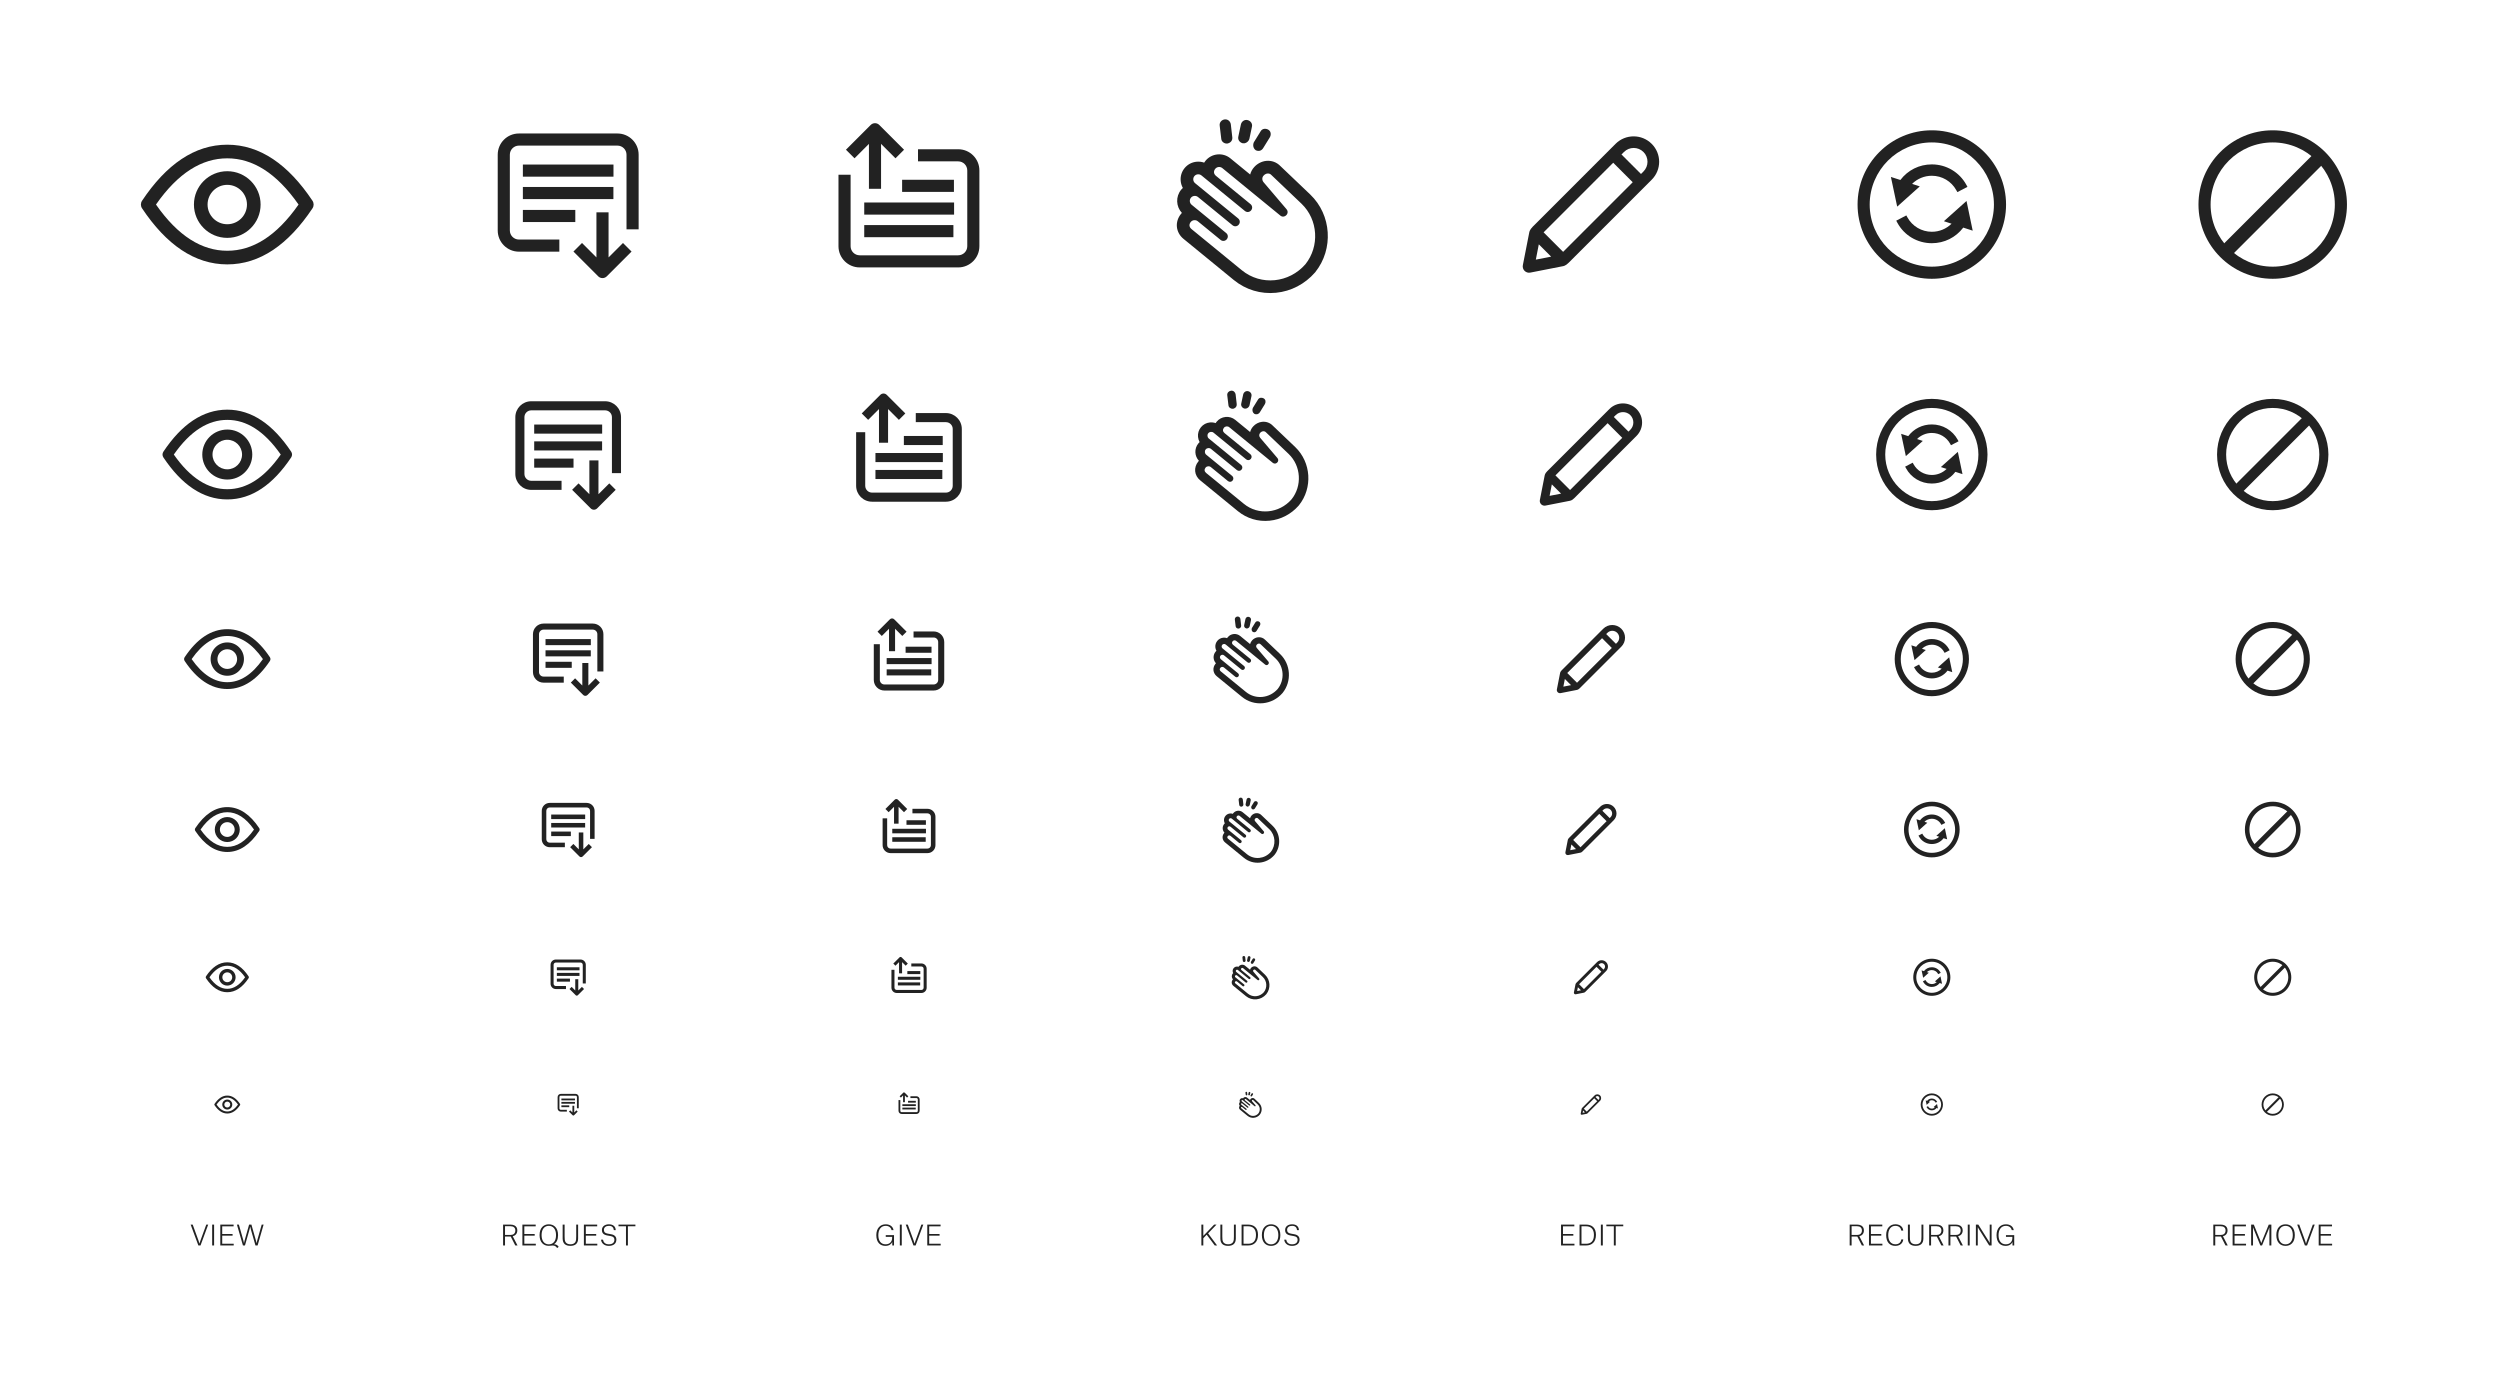 <svg width="2200" height="1214" viewBox="0 0 2200 1214" fill="none" xmlns="http://www.w3.org/2000/svg">
<path fill-rule="evenodd" clip-rule="evenodd" d="M137.26 179.997C156.775 207.917 177.739 220.664 199.996 220.664C222.254 220.664 243.217 207.917 262.732 179.997C243.217 152.078 222.254 139.331 199.996 139.331C177.739 139.331 156.775 152.078 137.26 179.997ZM125.004 176.669C146.328 144.683 171.268 127.331 199.996 127.331C228.724 127.331 253.664 144.683 274.988 176.669C276.332 178.685 276.332 181.31 274.988 183.326C253.664 215.312 228.724 232.664 199.996 232.664C171.268 232.664 146.328 215.312 125.004 183.326C123.66 181.31 123.66 178.685 125.004 176.669ZM199.996 162.664C190.423 162.664 182.663 170.425 182.663 179.997C182.663 189.57 190.423 197.331 199.996 197.331C209.569 197.331 217.329 189.57 217.329 179.997C217.329 170.425 209.569 162.664 199.996 162.664ZM170.663 179.997C170.663 163.797 183.796 150.664 199.996 150.664C216.196 150.664 229.329 163.797 229.329 179.997C229.329 196.198 216.196 209.331 199.996 209.331C183.796 209.331 170.663 196.198 170.663 179.997Z" fill="#222222"/>
<path fill-rule="evenodd" clip-rule="evenodd" d="M152.956 400C167.592 420.94 183.315 430.5 200.008 430.5C216.701 430.5 232.424 420.94 247.06 400C232.424 379.061 216.701 369.5 200.008 369.5C183.315 369.5 167.592 379.061 152.956 400ZM143.764 397.504C159.757 373.515 178.462 360.5 200.008 360.5C221.554 360.5 240.259 373.515 256.252 397.504C257.26 399.016 257.26 400.985 256.252 402.497C240.259 426.486 221.554 439.5 200.008 439.5C178.462 439.5 159.757 426.486 143.764 402.497C142.756 400.985 142.756 399.016 143.764 397.504ZM200.008 387C192.828 387 187.008 392.821 187.008 400C187.008 407.18 192.828 413 200.008 413C207.188 413 213.008 407.18 213.008 400C213.008 392.821 207.188 387 200.008 387ZM178.008 400C178.008 387.85 187.858 378 200.008 378C212.158 378 222.008 387.85 222.008 400C222.008 412.151 212.158 422 200.008 422C187.858 422 178.008 412.151 178.008 400Z" fill="#222222"/>
<path fill-rule="evenodd" clip-rule="evenodd" d="M168.636 580C178.393 593.96 188.875 600.334 200.004 600.334C211.133 600.334 221.614 593.96 231.372 580C221.614 566.041 211.133 559.667 200.004 559.667C188.875 559.667 178.393 566.041 168.636 580ZM162.508 578.336C173.17 562.343 185.64 553.667 200.004 553.667C214.368 553.667 226.838 562.343 237.5 578.336C238.172 579.344 238.172 580.657 237.5 581.664C226.838 597.658 214.368 606.334 200.004 606.334C185.64 606.334 173.17 597.658 162.508 581.664C161.836 580.657 161.836 579.344 162.508 578.336ZM200.004 571.334C195.217 571.334 191.337 575.214 191.337 580C191.337 584.787 195.217 588.667 200.004 588.667C204.79 588.667 208.671 584.787 208.671 580C208.671 575.214 204.79 571.334 200.004 571.334ZM185.337 580C185.337 571.9 191.904 565.334 200.004 565.334C208.104 565.334 214.671 571.9 214.671 580C214.671 588.101 208.104 594.667 200.004 594.667C191.904 594.667 185.337 588.101 185.337 580Z" fill="#222222"/>
<path fill-rule="evenodd" clip-rule="evenodd" d="M176.474 729.999C183.792 740.469 191.653 745.249 200 745.249C208.347 745.249 216.208 740.469 223.526 729.999C216.208 719.529 208.347 714.749 200 714.749C191.653 714.749 183.792 719.529 176.474 729.999ZM171.878 728.751C179.874 716.756 189.227 710.249 200 710.249C210.773 710.249 220.126 716.756 228.122 728.751C228.626 729.507 228.626 730.491 228.122 731.247C220.126 743.242 210.773 749.749 200 749.749C189.227 749.749 179.874 743.242 171.878 731.247C171.374 730.491 171.374 729.507 171.878 728.751ZM200 723.499C196.41 723.499 193.5 726.409 193.5 729.999C193.5 733.589 196.41 736.499 200 736.499C203.59 736.499 206.5 733.589 206.5 729.999C206.5 726.409 203.59 723.499 200 723.499ZM189 729.999C189 723.924 193.925 718.999 200 718.999C206.075 718.999 211 723.924 211 729.999C211 736.074 206.075 740.999 200 740.999C193.925 740.999 189 736.074 189 729.999Z" fill="#222222"/>
<path fill-rule="evenodd" clip-rule="evenodd" d="M184.32 860C189.199 866.98 194.44 870.167 200.004 870.167C205.568 870.167 210.809 866.98 215.688 860C210.809 853.02 205.568 849.833 200.004 849.833C194.44 849.833 189.199 853.02 184.32 860ZM181.256 859.168C186.587 851.172 192.822 846.833 200.004 846.833C207.186 846.833 213.421 851.172 218.752 859.168C219.088 859.672 219.088 860.328 218.752 860.832C213.421 868.829 207.186 873.167 200.004 873.167C192.822 873.167 186.587 868.829 181.256 860.832C180.92 860.328 180.92 859.672 181.256 859.168ZM200.004 855.667C197.611 855.667 195.671 857.607 195.671 860C195.671 862.393 197.611 864.333 200.004 864.333C202.397 864.333 204.337 862.393 204.337 860C204.337 857.607 202.397 855.667 200.004 855.667ZM192.671 860C192.671 855.95 195.954 852.667 200.004 852.667C204.054 852.667 207.337 855.95 207.337 860C207.337 864.05 204.054 867.333 200.004 867.333C195.954 867.333 192.671 864.05 192.671 860Z" fill="#222222"/>
<path fill-rule="evenodd" clip-rule="evenodd" d="M190.591 972C193.518 976.188 196.663 978.1 200.002 978.1C203.34 978.1 206.485 976.188 209.412 972C206.485 967.812 203.34 965.9 200.002 965.9C196.663 965.9 193.518 967.812 190.591 972ZM188.753 971.501C191.951 966.703 195.692 964.1 200.002 964.1C204.311 964.1 208.052 966.703 211.25 971.501C211.452 971.803 211.452 972.197 211.25 972.499C208.052 977.297 204.311 979.9 200.002 979.9C195.692 979.9 191.951 977.297 188.753 972.499C188.551 972.197 188.551 971.803 188.753 971.501ZM200.002 969.4C198.566 969.4 197.402 970.564 197.402 972C197.402 973.436 198.566 974.6 200.002 974.6C201.438 974.6 202.602 973.436 202.602 972C202.602 970.564 201.438 969.4 200.002 969.4ZM195.602 972C195.602 969.57 197.572 967.6 200.002 967.6C202.432 967.6 204.402 969.57 204.402 972C204.402 974.43 202.432 976.4 200.002 976.4C197.572 976.4 195.602 974.43 195.602 972Z" fill="#222222"/>
<path d="M174.56 1096L167.768 1077.64H169.568L174.776 1091.94C175.304 1093.41 175.496 1094.32 175.496 1094.32H175.544C175.544 1094.32 175.76 1093.41 176.288 1091.97L181.52 1077.64H183.224L176.456 1096H174.56ZM186.704 1096V1077.64H188.408V1096H186.704ZM193.853 1096V1077.64H205.565V1079.15H195.557V1085.9H204.677V1087.38H195.557V1094.49H205.661V1096H193.853ZM215.584 1096H213.784L208.48 1077.64H210.208L214.192 1091.66C214.576 1092.98 214.696 1093.86 214.696 1093.86H214.744C214.744 1093.86 214.864 1092.98 215.248 1091.66L219.208 1077.64H221.248L225.208 1091.63C225.568 1092.9 225.76 1093.91 225.76 1093.91H225.808C225.808 1093.91 225.976 1092.9 226.336 1091.66L230.296 1077.64H231.976L226.696 1096H224.8L220.912 1082.42C220.384 1080.57 220.216 1079.54 220.216 1079.54H220.168C220.168 1079.54 219.976 1080.54 219.448 1082.37L215.584 1096Z" fill="#222222"/>
<g clip-path="url(#clip0_3754_46362)">
<path d="M456.663 117.468C446.353 117.468 437.996 125.825 437.996 136.134V202.801C437.996 213.11 446.353 221.468 456.663 221.468H492.225V210.801H456.663C452.244 210.801 448.663 207.219 448.663 202.801V136.134C448.663 131.716 452.244 128.134 456.663 128.134H543.329C547.748 128.134 551.329 131.716 551.329 136.134V201.836H561.996V136.134C561.996 125.825 553.639 117.468 543.329 117.468H456.663Z" fill="#222222"/>
<path d="M539.863 155.468H460.13V144.801H539.863V155.468Z" fill="#222222"/>
<path d="M460.13 175.201H539.796V164.534H460.13V175.201Z" fill="#222222"/>
<path d="M460.13 195.401H506.263V184.734H460.13V195.401Z" fill="#222222"/>
<path d="M535.53 226.525L548.225 213.83L555.767 221.372L533.967 243.172C532.967 244.172 531.611 244.734 530.196 244.734C528.782 244.734 527.425 244.172 526.425 243.172L504.625 221.372L512.167 213.83L524.863 226.525V186.868H535.53V226.525Z" fill="#222222"/>
</g>
<g clip-path="url(#clip1_3754_46362)">
<path d="M467.496 353.101C459.764 353.101 453.496 359.369 453.496 367.101V417.101C453.496 424.833 459.764 431.101 467.496 431.101H494.168V423.101H467.496C464.182 423.101 461.496 420.414 461.496 417.101V367.101C461.496 363.787 464.182 361.101 467.496 361.101H532.496C535.81 361.101 538.496 363.787 538.496 367.101V416.377H546.496V367.101C546.496 359.369 540.228 353.101 532.496 353.101H467.496Z" fill="#222222"/>
<path d="M529.896 381.601H470.096V373.601H529.896V381.601Z" fill="#222222"/>
<path d="M470.096 396.401H529.846V388.401H470.096V396.401Z" fill="#222222"/>
<path d="M470.096 411.551H504.696V403.551H470.096V411.551Z" fill="#222222"/>
<path d="M526.646 434.894L536.168 425.372L541.825 431.029L525.475 447.379C524.724 448.129 523.707 448.551 522.646 448.551C521.585 448.551 520.568 448.129 519.818 447.379L503.468 431.029L509.125 425.372L518.646 434.894V405.151H526.646V434.894Z" fill="#222222"/>
</g>
<g clip-path="url(#clip2_3754_46362)">
<path d="M478.329 548.734C473.175 548.734 468.996 552.912 468.996 558.067V591.4C468.996 596.555 473.175 600.734 478.329 600.734H496.11V595.4H478.329C476.12 595.4 474.329 593.609 474.329 591.4V558.067C474.329 555.858 476.12 554.067 478.329 554.067H521.663C523.872 554.067 525.663 555.858 525.663 558.067V590.918H530.996V558.067C530.996 552.912 526.817 548.734 521.663 548.734H478.329Z" fill="#222222"/>
<path d="M519.929 567.734H480.063V562.4H519.929V567.734Z" fill="#222222"/>
<path d="M480.063 577.6H519.896V572.267H480.063V577.6Z" fill="#222222"/>
<path d="M480.063 587.7H503.129V582.367H480.063V587.7Z" fill="#222222"/>
<path d="M517.763 603.262L524.111 596.915L527.882 600.686L516.982 611.586C516.482 612.086 515.803 612.367 515.096 612.367C514.389 612.367 513.711 612.086 513.211 611.586L502.311 600.686L506.082 596.915L512.43 603.262V583.434H517.763V603.262Z" fill="#222222"/>
</g>
<g clip-path="url(#clip3_3754_46362)">
<path d="M483.75 706.55C479.884 706.55 476.75 709.684 476.75 713.55V738.55C476.75 742.416 479.884 745.55 483.75 745.55H497.086V741.55H483.75C482.093 741.55 480.75 740.207 480.75 738.55V713.55C480.75 711.893 482.093 710.55 483.75 710.55H516.25C517.907 710.55 519.25 711.893 519.25 713.55V738.189H523.25V713.55C523.25 709.684 520.116 706.55 516.25 706.55H483.75Z" fill="#222222"/>
<path d="M514.95 720.8H485.05V716.8H514.95V720.8Z" fill="#222222"/>
<path d="M485.05 728.2H514.925V724.2H485.05V728.2Z" fill="#222222"/>
<path d="M485.05 735.775H502.35V731.775H485.05V735.775Z" fill="#222222"/>
<path d="M513.325 747.447L518.086 742.686L520.914 745.515L512.739 753.69C512.364 754.065 511.855 754.275 511.325 754.275C510.795 754.275 510.286 754.065 509.911 753.69L501.736 745.515L504.564 742.686L509.325 747.447V732.575H513.325V747.447Z" fill="#222222"/>
</g>
<g clip-path="url(#clip4_3754_46362)">
<path d="M489.167 844.367C486.589 844.367 484.5 846.456 484.5 849.034V865.7C484.5 868.278 486.589 870.367 489.167 870.367H498.057V867.7H489.167C488.062 867.7 487.167 866.805 487.167 865.7V849.034C487.167 847.929 488.062 847.034 489.167 847.034H510.833C511.938 847.034 512.833 847.929 512.833 849.034V865.459H515.5V849.034C515.5 846.456 513.411 844.367 510.833 844.367H489.167Z" fill="#222222"/>
<path d="M509.967 853.867H490.033V851.2H509.967V853.867Z" fill="#222222"/>
<path d="M490.033 858.8H509.95V856.134H490.033V858.8Z" fill="#222222"/>
<path d="M490.033 863.85H501.567V861.184H490.033V863.85Z" fill="#222222"/>
<path d="M508.883 871.631L512.057 868.457L513.943 870.343L508.493 875.793C508.243 876.043 507.904 876.184 507.55 876.184C507.196 876.184 506.857 876.043 506.607 875.793L501.157 870.343L503.043 868.457L506.217 871.631V861.717H508.883V871.631Z" fill="#222222"/>
</g>
<g clip-path="url(#clip5_3754_46362)">
<path d="M493.499 962.62C491.953 962.62 490.699 963.874 490.699 965.42V975.42C490.699 976.967 491.953 978.22 493.499 978.22H498.834V976.62H493.499C492.836 976.62 492.299 976.083 492.299 975.42V965.42C492.299 964.757 492.836 964.22 493.499 964.22H506.499C507.162 964.22 507.699 964.757 507.699 965.42V975.275H509.299V965.42C509.299 963.874 508.046 962.62 506.499 962.62H493.499Z" fill="#222222"/>
<path d="M505.979 968.32H494.019V966.72H505.979V968.32Z" fill="#222222"/>
<path d="M494.019 971.28H505.969V969.68H494.019V971.28Z" fill="#222222"/>
<path d="M494.019 974.31H500.939V972.71H494.019V974.31Z" fill="#222222"/>
<path d="M505.329 978.979L507.234 977.074L508.365 978.206L505.095 981.476C504.945 981.626 504.741 981.71 504.529 981.71C504.317 981.71 504.114 981.626 503.964 981.476L500.694 978.206L501.825 977.074L503.729 978.979V973.03H505.329V978.979Z" fill="#222222"/>
</g>
<path d="M444.416 1086.76H449.24C451.592 1086.76 453.488 1085.61 453.488 1082.78C453.488 1080.35 451.832 1079.08 449.288 1079.08H444.416V1086.76ZM453.44 1096L449.456 1088.18H444.416V1096H442.712V1077.64H449.288C450.608 1077.64 451.856 1077.9 452.888 1078.46C454.304 1079.25 455.24 1080.64 455.24 1082.75C455.24 1085.85 453.272 1087.38 451.232 1087.89V1087.94L455.408 1096H453.44ZM459.704 1096V1077.64H471.416V1079.15H461.408V1085.9H470.528V1087.38H461.408V1094.49H471.512V1096H459.704ZM474.82 1086.9C474.82 1080.23 478.66 1077.38 482.932 1077.38C487.252 1077.38 491.092 1080.23 491.092 1086.9C491.092 1090.84 489.772 1093.46 487.612 1094.82V1094.92C489.58 1095.02 490.636 1095.76 491.644 1097.22L490.252 1098.28C489.124 1096.6 488.092 1096.05 486.244 1096.05C485.188 1096.05 484.492 1096.34 482.932 1096.34C478.588 1096.34 474.82 1093.53 474.82 1086.9ZM482.932 1095.02C486.652 1095.02 489.316 1092.4 489.316 1086.9C489.316 1081.53 486.628 1078.74 482.932 1078.74C479.284 1078.74 476.596 1081.46 476.596 1086.9C476.596 1092.26 479.236 1095.02 482.932 1095.02ZM495.134 1089.88V1077.64H496.862V1088.1C496.862 1089.93 496.862 1092.06 497.846 1093.31C498.782 1094.46 500.198 1094.97 501.998 1094.97C503.798 1094.97 505.19 1094.46 506.102 1093.31C507.086 1092.06 507.062 1089.93 507.062 1088.1V1077.64H508.742V1089.88C508.742 1094.49 506.006 1096.36 501.95 1096.36C497.846 1096.36 495.134 1094.51 495.134 1089.88ZM513.821 1096V1077.64H525.533V1079.15H515.525V1085.9H524.645V1087.38H515.525V1094.49H525.629V1096H513.821ZM541.855 1082.54H540.175C539.983 1080.5 538.903 1078.74 535.855 1078.74C533.191 1078.74 531.439 1080.09 531.439 1082.27C531.439 1084.24 532.351 1085.15 534.751 1085.58L537.823 1086.14C540.871 1086.69 542.407 1088.32 542.407 1090.89C542.407 1094.13 540.055 1096.38 535.759 1096.38C531.535 1096.38 529.135 1093.77 528.919 1090.89H530.647C530.911 1092.9 532.327 1094.99 535.783 1094.99C539.335 1094.99 540.679 1093.14 540.679 1091.03C540.679 1089.28 539.839 1088.2 537.463 1087.77L534.511 1087.24C530.911 1086.59 529.687 1084.94 529.687 1082.37C529.687 1079.34 532.255 1077.38 535.855 1077.38C539.599 1077.38 541.735 1079.39 541.855 1082.54ZM559.162 1077.64V1079.13H552.562V1096H550.858V1079.13H544.282V1077.64H559.162Z" fill="#222222"/>
<g clip-path="url(#clip6_3754_46362)">
<path d="M843.197 131.332H807.844V141.998H843.197C847.615 141.998 851.197 145.58 851.197 149.998V216.665C851.197 221.083 847.615 224.665 843.197 224.665H756.53C752.112 224.665 748.53 221.083 748.53 216.665V153.756H737.863V216.665C737.863 226.974 746.221 235.332 756.53 235.332H843.197C853.506 235.332 861.863 226.974 861.863 216.665V149.998C861.863 139.689 853.506 131.332 843.197 131.332Z" fill="#222222"/>
<path d="M839.463 158.198H793.863V168.865H839.463V158.198Z" fill="#222222"/>
<path d="M839.596 178.198H760.53V188.865H839.596V178.198Z" fill="#222222"/>
<path d="M760.53 198.065H838.996V208.732H760.53V198.065Z" fill="#222222"/>
<path d="M773.767 109.961C771.685 107.878 768.308 107.878 766.225 109.961L744.425 131.761L751.967 139.303L764.663 126.607V166.132H775.33V126.608L788.025 139.303L795.567 131.761L773.767 109.961Z" fill="#222222"/>
</g>
<g clip-path="url(#clip7_3754_46362)">
<path d="M832.398 363.5H805.884V371.5H832.398C835.712 371.5 838.398 374.186 838.398 377.5V427.5C838.398 430.814 835.712 433.5 832.398 433.5H767.398C764.085 433.5 761.398 430.814 761.398 427.5V380.318H753.398V427.5C753.398 435.232 759.666 441.5 767.398 441.5H832.398C840.13 441.5 846.398 435.232 846.398 427.5V377.5C846.398 369.768 840.13 363.5 832.398 363.5Z" fill="#222222"/>
<path d="M829.598 383.65H795.398V391.65H829.598V383.65Z" fill="#222222"/>
<path d="M829.698 398.65H770.398V406.65H829.698V398.65Z" fill="#222222"/>
<path d="M770.398 413.55H829.248V421.55H770.398V413.55Z" fill="#222222"/>
<path d="M780.326 347.472C778.764 345.91 776.232 345.91 774.67 347.472L758.32 363.822L763.976 369.478L773.498 359.957V389.6H781.498V359.957L791.02 369.478L796.677 363.822L780.326 347.472Z" fill="#222222"/>
</g>
<g clip-path="url(#clip8_3754_46362)">
<path d="M821.6 555.667H803.924V561H821.6C823.809 561 825.6 562.791 825.6 565V598.333C825.6 600.542 823.809 602.333 821.6 602.333H778.267C776.058 602.333 774.267 600.542 774.267 598.333V566.879H768.934V598.333C768.934 603.488 773.112 607.667 778.267 607.667H821.6C826.755 607.667 830.934 603.488 830.934 598.333V565C830.934 559.845 826.755 555.667 821.6 555.667Z" fill="#222222"/>
<path d="M819.734 569.1H796.934V574.433H819.734V569.1Z" fill="#222222"/>
<path d="M819.8 579.1H780.267V584.433H819.8V579.1Z" fill="#222222"/>
<path d="M780.267 589.033H819.5V594.367H780.267V589.033Z" fill="#222222"/>
<path d="M786.886 544.981C785.844 543.94 784.156 543.94 783.114 544.981L772.214 555.881L775.986 559.652L782.333 553.304V573.067H787.667V553.305L794.014 559.652L797.786 555.881L786.886 544.981Z" fill="#222222"/>
</g>
<g clip-path="url(#clip9_3754_46362)">
<path d="M816.199 711.749H802.942V715.749H816.199C817.856 715.749 819.199 717.093 819.199 718.749V743.749C819.199 745.406 817.856 746.749 816.199 746.749H783.699C782.042 746.749 780.699 745.406 780.699 743.749V720.159H776.699V743.749C776.699 747.615 779.833 750.749 783.699 750.749H816.199C820.065 750.749 823.199 747.615 823.199 743.749V718.749C823.199 714.883 820.065 711.749 816.199 711.749Z" fill="#222222"/>
<path d="M814.799 721.824H797.699V725.824H814.799V721.824Z" fill="#222222"/>
<path d="M814.849 729.324H785.199V733.324H814.849V729.324Z" fill="#222222"/>
<path d="M785.199 736.774H814.624V740.774H785.199V736.774Z" fill="#222222"/>
<path d="M790.163 703.735C789.382 702.954 788.116 702.954 787.335 703.735L779.16 711.91L781.988 714.739L786.749 709.978V724.799H790.749V709.978L795.51 714.739L798.338 711.91L790.163 703.735Z" fill="#222222"/>
</g>
<g clip-path="url(#clip10_3754_46362)">
<path d="M810.798 847.833H801.96V850.5H810.798C811.903 850.5 812.798 851.396 812.798 852.5V869.167C812.798 870.271 811.903 871.167 810.798 871.167H789.132C788.027 871.167 787.132 870.271 787.132 869.167V853.44H784.465V869.167C784.465 871.744 786.554 873.833 789.132 873.833H810.798C813.376 873.833 815.465 871.744 815.465 869.167V852.5C815.465 849.923 813.376 847.833 810.798 847.833Z" fill="#222222"/>
<path d="M809.865 854.55H798.465V857.217H809.865V854.55Z" fill="#222222"/>
<path d="M809.898 859.55H790.131V862.217H809.898V859.55Z" fill="#222222"/>
<path d="M790.131 864.517H809.748V867.183H790.131V864.517Z" fill="#222222"/>
<path d="M793.441 842.491C792.92 841.97 792.076 841.97 791.555 842.491L786.105 847.941L787.991 849.826L791.165 846.652V856.533H793.831V846.652L797.005 849.826L798.891 847.941L793.441 842.491Z" fill="#222222"/>
</g>
<g clip-path="url(#clip11_3754_46362)">
<path d="M806.48 964.7H801.177V966.3H806.48C807.142 966.3 807.68 966.837 807.68 967.5V977.5C807.68 978.163 807.142 978.7 806.48 978.7H793.48C792.817 978.7 792.28 978.163 792.28 977.5V968.064H790.68V977.5C790.68 979.046 791.933 980.3 793.48 980.3H806.48C808.026 980.3 809.28 979.046 809.28 977.5V967.5C809.28 965.954 808.026 964.7 806.48 964.7Z" fill="#222222"/>
<path d="M805.92 968.73H799.08V970.33H805.92V968.73Z" fill="#222222"/>
<path d="M805.94 971.73H794.08V973.33H805.94V971.73Z" fill="#222222"/>
<path d="M794.08 974.71H805.85V976.31H794.08V974.71Z" fill="#222222"/>
<path d="M796.065 961.494C795.753 961.182 795.246 961.182 794.934 961.494L791.664 964.764L792.795 965.896L794.7 963.991V969.92H796.3V963.991L798.204 965.896L799.335 964.764L796.065 961.494Z" fill="#222222"/>
</g>
<path d="M779.388 1078.74C775.236 1078.74 772.932 1082.06 772.932 1087C772.932 1091.99 775.284 1094.99 779.316 1094.99C782.916 1094.99 785.076 1092.74 785.076 1089.42V1088.44H779.46V1086.93H786.732V1096H785.196V1093.1H785.124C784.284 1094.82 782.436 1096.38 779.172 1096.38C774.78 1096.38 771.156 1093.62 771.156 1086.9C771.156 1080.76 774.732 1077.38 779.388 1077.38C783.252 1077.38 785.844 1079.42 786.3 1082.51H784.548C784.092 1080.18 782.076 1078.74 779.388 1078.74ZM791.853 1096V1077.64H793.557V1096H791.853ZM803.849 1096L797.057 1077.64H798.857L804.065 1091.94C804.593 1093.41 804.785 1094.32 804.785 1094.32H804.833C804.833 1094.32 805.049 1093.41 805.577 1091.97L810.809 1077.64H812.513L805.745 1096H803.849ZM815.993 1096V1077.64H827.705V1079.15H817.697V1085.9H826.817V1087.38H817.697V1094.49H827.801V1096H815.993Z" fill="#222222"/>
<path d="M1080.02 126.318L1080.16 126.305L1080.96 126.058C1083.2 125.365 1084.68 123.381 1084.43 120.912L1083.13 109.489C1082.88 107.104 1080.7 104.703 1077.7 105.094C1075.32 105.349 1072.92 107.534 1073.32 110.53L1074.72 122.262C1075 124.912 1077.65 126.56 1080.02 126.318Z" fill="#222222"/>
<path d="M1093.52 126.049L1093.57 126.061L1093.62 126.069C1094.11 126.15 1094.52 126.169 1094.95 126.111C1095.33 126.06 1095.68 125.953 1095.98 125.86L1096.02 125.846C1096.79 125.61 1097.51 125.118 1098.08 124.537C1098.66 123.951 1099.17 123.19 1099.42 122.33L1099.44 122.279L1101.7 111.583C1102.38 108.769 1100.5 106.325 1097.91 105.687C1095.09 104.992 1092.63 106.87 1091.99 109.467L1089.74 120.153C1089.06 122.967 1090.93 125.411 1093.52 126.049Z" fill="#222222"/>
<path d="M1104.98 132.125L1105.05 132.181L1105.14 132.225C1106.35 132.868 1107.84 132.91 1108.83 132.605C1109.8 132.304 1110.99 131.451 1111.64 130.258L1117.53 120.718L1117.57 120.64C1118.72 118.456 1118.52 115.402 1115.9 114.013C1113.73 112.865 1110.69 113.058 1109.29 115.644L1103.34 125.285L1103.3 125.396C1102.27 127.995 1103 130.69 1104.98 132.125Z" fill="#222222"/>
<path fill-rule="evenodd" clip-rule="evenodd" d="M1071.31 135.897C1075.45 135.484 1079.48 136.692 1082.68 139.285L1100.15 153.573C1100.76 151.182 1101.96 148.94 1103.73 147.006C1106.35 144.043 1110.3 141.974 1114.21 141.584C1118.99 141.106 1123.44 142.718 1126.77 146.151L1153.09 171.238C1171.77 189.184 1173.71 219.131 1157.48 239.445L1157.34 239.655L1157.16 239.835C1148.31 249.978 1136.18 256.304 1122.96 257.627C1109.46 258.976 1096.26 255.008 1085.76 246.416L1041.44 210.157C1038.17 207.51 1036.07 203.677 1035.67 199.692C1035.27 195.705 1036.57 191.533 1039.26 188.29L1039.27 188.274L1039.49 188.017C1039.68 187.805 1039.87 187.584 1040.07 187.367C1034.85 181.767 1034.43 173.042 1039.42 166.946C1039.88 166.385 1040.36 165.86 1040.9 165.373C1039.87 163.522 1039.23 161.471 1039.02 159.322C1038.6 155.183 1039.81 151.15 1042.44 147.939C1045.07 144.728 1048.78 142.744 1052.92 142.33C1055.24 142.099 1057.52 142.367 1059.66 143.124C1060.01 142.57 1060.4 142.031 1060.83 141.506C1063.46 138.295 1067.17 136.311 1071.31 135.897ZM1075.65 147.929C1074.72 147.171 1073.55 146.858 1072.42 146.971C1071.28 147.085 1070.19 147.623 1069.44 148.55C1068.64 149.519 1068.21 150.714 1068.32 151.798C1068.43 152.881 1069.09 153.966 1070.06 154.76L1100.44 179.616C1102.15 181.018 1102.39 183.388 1100.99 185.102C1100.29 185.95 1099.35 186.446 1098.36 186.546C1097.36 186.645 1096.35 186.344 1095.5 185.651L1057.26 154.362C1056.33 153.604 1055.16 153.291 1054.03 153.404C1052.89 153.518 1051.8 154.056 1051.05 154.983C1049.53 156.842 1049.81 159.671 1051.67 161.192L1089.55 192.189C1091.27 193.592 1091.5 195.962 1090.1 197.676C1089.41 198.524 1088.47 199.02 1087.47 199.12C1086.48 199.219 1085.46 198.918 1084.61 198.225L1054.23 173.369C1053.31 172.611 1052.14 172.298 1051 172.412C1049.87 172.525 1048.78 173.063 1048.02 173.99C1046.5 175.849 1046.79 178.678 1048.65 180.2L1079.02 205.056C1080.74 206.459 1080.98 208.828 1079.57 210.543C1078.88 211.39 1077.94 211.887 1076.95 211.986C1075.95 212.085 1074.93 211.784 1074.09 211.091L1054.07 194.715C1053.15 193.957 1051.98 193.645 1050.84 193.758C1049.7 193.872 1048.62 194.41 1047.86 195.336C1047.07 196.306 1046.63 197.5 1046.74 198.584C1046.85 199.668 1047.51 200.753 1048.48 201.546L1092.8 237.807C1101.27 244.738 1111.69 247.569 1121.82 246.556C1131.85 245.553 1141.54 240.81 1148.76 232.535C1161.37 216.751 1159.99 193.332 1145.37 179.314L1118.85 154.039C1117.89 152.991 1116.74 152.549 1115.32 152.69C1114.19 152.803 1112.8 153.53 1112.03 154.464L1111.99 154.51C1110.48 156.057 1110.41 158.614 1112.05 160.49L1112.06 160.497L1132.13 184.08C1133.32 185.446 1133.35 187.038 1132.71 188.298C1132.1 189.521 1130.84 190.452 1129.45 190.591C1128.52 190.684 1127.57 190.41 1126.75 189.745L1075.65 147.929Z" fill="#222222"/>
<path d="M1085.02 359.739L1085.12 359.729L1085.72 359.544C1087.4 359.024 1088.51 357.536 1088.32 355.684L1087.35 347.117C1087.16 345.328 1085.52 343.528 1083.28 343.821C1081.49 344.012 1079.69 345.651 1079.99 347.898L1081.04 356.696C1081.25 358.684 1083.24 359.92 1085.02 359.739Z" fill="#222222"/>
<path d="M1095.14 359.537L1095.18 359.546L1095.22 359.552C1095.58 359.613 1095.89 359.626 1096.22 359.583C1096.5 359.545 1096.76 359.465 1096.99 359.395L1097.02 359.384C1097.59 359.208 1098.13 358.839 1098.56 358.403C1099 357.963 1099.38 357.393 1099.57 356.748L1099.58 356.709L1101.27 348.687C1101.78 346.577 1100.38 344.744 1098.44 344.266C1096.32 343.744 1094.48 345.153 1094 347.1L1092.3 355.115C1091.79 357.226 1093.2 359.058 1095.14 359.537Z" fill="#222222"/>
<path d="M1103.73 364.094L1103.79 364.136L1103.85 364.169C1104.77 364.651 1105.88 364.683 1106.62 364.454C1107.35 364.228 1108.24 363.588 1108.73 362.693L1113.15 355.539L1113.18 355.48C1114.04 353.842 1113.89 351.551 1111.92 350.51C1110.29 349.649 1108.02 349.794 1106.97 351.733L1102.51 358.964L1102.47 359.047C1101.71 360.996 1102.25 363.017 1103.73 364.094Z" fill="#222222"/>
<path fill-rule="evenodd" clip-rule="evenodd" d="M1078.48 366.923C1081.59 366.613 1084.61 367.519 1087.01 369.464L1100.11 380.179C1100.57 378.386 1101.47 376.705 1102.8 375.255C1104.76 373.033 1107.73 371.481 1110.66 371.188C1114.24 370.83 1117.58 372.038 1120.08 374.613L1139.82 393.428C1153.83 406.888 1155.29 429.348 1143.11 444.584L1143.01 444.741L1142.87 444.876C1136.23 452.484 1127.14 457.228 1117.22 458.22C1107.1 459.232 1097.19 456.256 1089.32 449.812L1056.08 422.618C1053.63 420.632 1052.05 417.758 1051.75 414.769C1051.45 411.779 1052.43 408.65 1054.44 406.217L1054.45 406.205L1054.62 406.013C1054.76 405.854 1054.9 405.688 1055.06 405.525C1051.14 401.325 1050.82 394.781 1054.56 390.21C1054.91 389.789 1055.27 389.395 1055.67 389.03C1054.9 387.642 1054.42 386.103 1054.26 384.491C1053.95 381.387 1054.86 378.363 1056.83 375.954C1058.8 373.546 1061.59 372.058 1064.69 371.748C1066.43 371.574 1068.14 371.776 1069.75 372.343C1070.01 371.927 1070.3 371.523 1070.62 371.129C1072.59 368.721 1075.38 367.233 1078.48 366.923ZM1081.74 375.947C1081.04 375.378 1080.16 375.143 1079.31 375.229C1078.46 375.314 1077.65 375.717 1077.08 376.412C1076.48 377.14 1076.16 378.035 1076.24 378.848C1076.32 379.661 1076.82 380.475 1077.54 381.07L1100.33 399.712C1101.61 400.764 1101.79 402.541 1100.74 403.827C1100.22 404.462 1099.52 404.835 1098.77 404.909C1098.02 404.984 1097.26 404.758 1096.62 404.238L1067.94 380.771C1067.25 380.203 1066.37 379.968 1065.52 380.053C1064.67 380.138 1063.85 380.542 1063.29 381.237C1062.15 382.632 1062.36 384.753 1063.75 385.894L1092.16 409.142C1093.45 410.194 1093.63 411.971 1092.58 413.257C1092.06 413.893 1091.35 414.265 1090.61 414.34C1089.86 414.414 1089.1 414.189 1088.46 413.669L1065.68 395.027C1064.98 394.458 1064.1 394.224 1063.25 394.309C1062.4 394.394 1061.59 394.798 1061.02 395.492C1059.88 396.887 1060.09 399.009 1061.49 400.15L1084.27 418.792C1085.56 419.844 1085.73 421.621 1084.68 422.907C1084.16 423.542 1083.46 423.915 1082.71 423.99C1081.97 424.064 1081.2 423.838 1080.57 423.318L1065.55 411.037C1064.86 410.468 1063.98 410.233 1063.13 410.319C1062.28 410.404 1061.47 410.808 1060.9 411.502C1060.3 412.23 1059.98 413.125 1060.06 413.938C1060.14 414.751 1060.64 415.565 1061.36 416.16L1094.6 443.355C1100.95 448.553 1108.77 450.677 1116.36 449.917C1123.89 449.165 1131.16 445.608 1136.57 439.402C1146.03 427.563 1144.99 409.999 1134.02 399.485L1114.14 380.529C1113.42 379.743 1112.55 379.412 1111.49 379.518C1110.65 379.602 1109.6 380.147 1109.03 380.848L1109 380.883C1107.86 382.043 1107.8 383.961 1109.04 385.368L1109.04 385.373L1124.1 403.06C1124.99 404.085 1125.01 405.279 1124.54 406.223C1124.07 407.141 1123.13 407.839 1122.09 407.944C1121.39 408.013 1120.68 407.807 1120.07 407.309L1081.74 375.947Z" fill="#222222"/>
<path d="M1090.01 553.159L1090.08 553.153L1090.48 553.029C1091.6 552.683 1092.34 551.691 1092.22 550.456L1091.57 544.745C1091.44 543.552 1090.35 542.352 1088.85 542.547C1087.66 542.675 1086.46 543.767 1086.66 545.265L1087.36 551.131C1087.5 552.456 1088.83 553.28 1090.01 553.159Z" fill="#222222"/>
<path d="M1096.76 553.025L1096.79 553.031L1096.81 553.035C1097.06 553.075 1097.26 553.084 1097.48 553.056C1097.67 553.03 1097.84 552.977 1097.99 552.93L1098.01 552.923C1098.4 552.805 1098.76 552.559 1099.04 552.269C1099.33 551.976 1099.59 551.595 1099.71 551.165L1099.72 551.139L1100.85 545.792C1101.19 544.385 1100.25 543.163 1098.96 542.844C1097.55 542.496 1096.32 543.435 1096 544.734L1094.87 550.077C1094.53 551.484 1095.47 552.706 1096.76 553.025Z" fill="#222222"/>
<path d="M1102.49 556.063L1102.53 556.091L1102.57 556.113C1103.18 556.434 1103.92 556.455 1104.41 556.303C1104.9 556.152 1105.5 555.725 1105.82 555.129L1108.77 550.359L1108.79 550.32C1109.36 549.228 1109.26 547.701 1107.95 547.007C1106.86 546.432 1105.35 546.529 1104.65 547.822L1101.67 552.643L1101.65 552.698C1101.14 553.997 1101.5 555.345 1102.49 556.063Z" fill="#222222"/>
<path fill-rule="evenodd" clip-rule="evenodd" d="M1085.66 557.949C1087.72 557.742 1089.74 558.346 1091.34 559.643L1100.08 566.786C1100.38 565.591 1100.98 564.47 1101.87 563.503C1103.18 562.022 1105.15 560.987 1107.11 560.792C1109.49 560.553 1111.72 561.359 1113.39 563.075L1126.55 575.619C1135.89 584.592 1136.86 599.566 1128.74 609.723L1128.67 609.828L1128.58 609.917C1124.15 614.989 1118.09 618.152 1111.48 618.813C1104.73 619.488 1098.13 617.504 1092.88 613.208L1070.72 595.079C1069.09 593.755 1068.04 591.839 1067.84 589.846C1067.64 587.853 1068.29 585.767 1069.63 584.145L1069.64 584.137L1069.75 584.009C1069.84 583.903 1069.94 583.792 1070.04 583.684C1067.43 580.884 1067.22 576.521 1069.71 573.473C1069.94 573.192 1070.18 572.93 1070.45 572.687C1069.94 571.761 1069.62 570.735 1069.51 569.661C1069.3 567.592 1069.91 565.575 1071.22 563.97C1072.53 562.364 1074.39 561.372 1076.46 561.165C1077.62 561.049 1078.76 561.184 1079.83 561.562C1080.01 561.285 1080.2 561.015 1080.42 560.753C1081.73 559.147 1083.59 558.156 1085.66 557.949ZM1087.83 563.964C1087.36 563.585 1086.78 563.429 1086.21 563.486C1085.64 563.543 1085.1 563.812 1084.72 564.275C1084.32 564.76 1084.11 565.357 1084.16 565.899C1084.21 566.441 1084.55 566.983 1085.03 567.38L1100.22 579.808C1101.08 580.509 1101.2 581.694 1100.49 582.551C1100.15 582.975 1099.68 583.223 1099.18 583.273C1098.68 583.323 1098.17 583.172 1097.75 582.826L1078.63 567.181C1078.17 566.802 1077.58 566.646 1077.01 566.702C1076.45 566.759 1075.9 567.028 1075.53 567.491C1074.76 568.421 1074.91 569.836 1075.84 570.596L1094.78 586.095C1095.64 586.796 1095.75 587.981 1095.05 588.838C1094.71 589.262 1094.24 589.51 1093.74 589.56C1093.24 589.61 1092.73 589.459 1092.31 589.113L1077.12 576.685C1076.66 576.306 1076.07 576.149 1075.5 576.206C1074.94 576.263 1074.39 576.532 1074.01 576.995C1073.25 577.925 1073.4 579.339 1074.32 580.1L1089.51 592.528C1090.37 593.229 1090.49 594.414 1089.79 595.271C1089.44 595.695 1088.97 595.943 1088.48 595.993C1087.98 596.043 1087.47 595.892 1087.05 595.546L1077.04 587.358C1076.57 586.979 1075.99 586.822 1075.42 586.879C1074.85 586.936 1074.31 587.205 1073.93 587.668C1073.54 588.153 1073.32 588.75 1073.37 589.292C1073.43 589.834 1073.76 590.377 1074.24 590.773L1096.4 608.904C1100.64 612.369 1105.84 613.785 1110.91 613.278C1115.93 612.777 1120.77 610.405 1124.38 606.268C1130.69 598.376 1130 586.666 1122.68 579.657L1109.43 567.019C1108.95 566.496 1108.37 566.275 1107.66 566.345C1107.1 566.402 1106.4 566.765 1106.02 567.232L1106 567.255C1105.24 568.029 1105.2 569.307 1106.03 570.245L1106.03 570.249L1116.07 582.04C1116.66 582.723 1116.68 583.519 1116.36 584.149C1116.05 584.761 1115.42 585.226 1114.72 585.296C1114.26 585.342 1113.79 585.205 1113.38 584.873L1087.83 563.964Z" fill="#222222"/>
<path d="M1092.51 709.869L1092.56 709.864L1092.86 709.772C1093.7 709.512 1094.26 708.768 1094.16 707.842L1093.68 703.559C1093.58 702.664 1092.76 701.764 1091.64 701.91C1090.75 702.006 1089.85 702.825 1090 703.949L1090.52 708.348C1090.63 709.342 1091.62 709.96 1092.51 709.869Z" fill="#222222"/>
<path d="M1097.57 709.768L1097.59 709.773L1097.61 709.776C1097.79 709.806 1097.95 709.813 1098.11 709.792C1098.25 709.773 1098.38 709.732 1098.49 709.697L1098.51 709.692C1098.8 709.604 1099.07 709.419 1099.28 709.201C1099.5 708.982 1099.69 708.696 1099.79 708.374L1099.79 708.355L1100.64 704.344C1100.89 703.288 1100.19 702.372 1099.22 702.133C1098.16 701.872 1097.24 702.576 1097 703.55L1096.15 707.558C1095.9 708.613 1096.6 709.529 1097.57 709.768Z" fill="#222222"/>
<path d="M1101.87 712.047L1101.9 712.068L1101.93 712.085C1102.38 712.326 1102.94 712.341 1103.31 712.227C1103.68 712.114 1104.12 711.794 1104.37 711.347L1106.58 707.769L1106.59 707.74C1107.02 706.921 1106.95 705.776 1105.96 705.255C1105.15 704.824 1104.01 704.897 1103.49 705.867L1101.26 709.482L1101.24 709.523C1100.85 710.498 1101.13 711.509 1101.87 712.047Z" fill="#222222"/>
<path fill-rule="evenodd" clip-rule="evenodd" d="M1089.24 713.462C1090.79 713.306 1092.31 713.76 1093.51 714.732L1100.06 720.09C1100.29 719.193 1100.74 718.352 1101.4 717.627C1102.38 716.516 1103.87 715.74 1105.33 715.594C1107.12 715.415 1108.79 716.019 1110.04 717.306L1119.91 726.714C1126.92 733.444 1127.64 744.674 1121.56 752.292L1121.5 752.371L1121.44 752.438C1118.12 756.242 1113.57 758.614 1108.61 759.11C1103.55 759.616 1098.6 758.128 1094.66 754.906L1078.04 741.309C1076.82 740.316 1076.03 738.879 1075.88 737.384C1075.73 735.889 1076.22 734.325 1077.22 733.109L1077.23 733.103L1077.31 733.007C1077.38 732.927 1077.45 732.844 1077.53 732.763C1075.57 730.663 1075.41 727.391 1077.28 725.105C1077.46 724.894 1077.64 724.698 1077.84 724.515C1077.45 723.821 1077.21 723.051 1077.13 722.246C1076.98 720.694 1077.43 719.181 1078.42 717.977C1079.4 716.773 1080.79 716.029 1082.35 715.874C1083.22 715.787 1084.07 715.888 1084.87 716.171C1085.01 715.964 1085.15 715.762 1085.31 715.565C1086.3 714.36 1087.69 713.617 1089.24 713.462ZM1090.87 717.973C1090.52 717.689 1090.08 717.572 1089.66 717.614C1089.23 717.657 1088.83 717.859 1088.54 718.206C1088.24 718.57 1088.08 719.018 1088.12 719.424C1088.16 719.831 1088.41 720.237 1088.77 720.535L1100.17 729.856C1100.81 730.382 1100.9 731.27 1100.37 731.913C1100.11 732.231 1099.76 732.417 1099.39 732.455C1099.01 732.492 1098.63 732.379 1098.31 732.119L1083.97 720.386C1083.63 720.101 1083.19 719.984 1082.76 720.027C1082.34 720.069 1081.93 720.271 1081.64 720.618C1081.07 721.316 1081.18 722.377 1081.88 722.947L1096.08 734.571C1096.73 735.097 1096.82 735.986 1096.29 736.629C1096.03 736.946 1095.68 737.133 1095.31 737.17C1094.93 737.207 1094.55 737.094 1094.23 736.834L1082.84 727.513C1082.49 727.229 1082.05 727.112 1081.63 727.154C1081.2 727.197 1080.8 727.399 1080.51 727.746C1079.94 728.443 1080.05 729.504 1080.74 730.075L1092.14 739.396C1092.78 739.922 1092.87 740.811 1092.34 741.454C1092.08 741.771 1091.73 741.958 1091.36 741.995C1090.98 742.032 1090.6 741.919 1090.28 741.659L1082.78 735.518C1082.43 735.234 1081.99 735.117 1081.57 735.159C1081.14 735.202 1080.73 735.404 1080.45 735.751C1080.15 736.115 1079.99 736.563 1080.03 736.969C1080.07 737.376 1080.32 737.782 1080.68 738.08L1097.3 751.678C1100.48 754.277 1104.38 755.338 1108.18 754.958C1111.95 754.582 1115.58 752.804 1118.29 749.701C1123.02 743.782 1122.5 735 1117.01 729.743L1107.07 720.265C1106.71 719.872 1106.28 719.706 1105.75 719.759C1105.33 719.801 1104.8 720.074 1104.51 720.424L1104.5 720.441C1103.93 721.021 1103.9 721.98 1104.52 722.684L1104.52 722.687L1112.05 731.53C1112.5 732.042 1112.51 732.639 1112.27 733.112C1112.04 733.57 1111.57 733.919 1111.04 733.972C1110.7 734.007 1110.34 733.904 1110.04 733.655L1090.87 717.973Z" fill="#222222"/>
<path d="M1095.01 846.579L1095.04 846.576L1095.24 846.514C1095.8 846.341 1096.17 845.845 1096.11 845.228L1095.78 842.372C1095.72 841.776 1095.17 841.176 1094.42 841.273C1093.83 841.337 1093.23 841.884 1093.33 842.633L1093.68 845.565C1093.75 846.228 1094.41 846.64 1095.01 846.579Z" fill="#222222"/>
<path d="M1098.38 846.512L1098.39 846.515L1098.4 846.517C1098.53 846.537 1098.63 846.542 1098.74 846.528C1098.83 846.515 1098.92 846.488 1098.99 846.465L1099 846.461C1099.2 846.403 1099.38 846.28 1099.52 846.134C1099.66 845.988 1099.79 845.797 1099.85 845.583L1099.86 845.57L1100.42 842.896C1100.59 842.192 1100.12 841.581 1099.48 841.422C1098.77 841.248 1098.16 841.717 1098 842.367L1097.43 845.038C1097.26 845.742 1097.73 846.353 1098.38 846.512Z" fill="#222222"/>
<path d="M1101.24 848.031L1101.26 848.045L1101.28 848.056C1101.59 848.217 1101.96 848.227 1102.21 848.151C1102.45 848.076 1102.75 847.863 1102.91 847.564L1104.38 845.18L1104.39 845.16C1104.68 844.614 1104.63 843.85 1103.97 843.503C1103.43 843.216 1102.67 843.265 1102.32 843.911L1100.83 846.321L1100.82 846.349C1100.57 846.999 1100.75 847.672 1101.24 848.031Z" fill="#222222"/>
<path fill-rule="evenodd" clip-rule="evenodd" d="M1092.83 848.974C1093.86 848.871 1094.87 849.173 1095.67 849.821L1100.04 853.393C1100.19 852.795 1100.49 852.235 1100.93 851.752C1101.59 851.011 1102.57 850.494 1103.55 850.396C1104.75 850.276 1105.86 850.679 1106.69 851.538L1113.27 857.809C1117.94 862.296 1118.43 869.783 1114.37 874.861L1114.33 874.914L1114.29 874.959C1112.08 877.494 1109.04 879.076 1105.74 879.407C1102.36 879.744 1099.06 878.752 1096.44 876.604L1085.36 867.539C1084.54 866.877 1084.02 865.919 1083.92 864.923C1083.82 863.926 1084.14 862.883 1084.81 862.072L1084.82 862.068L1084.87 862.004C1084.92 861.951 1084.97 861.896 1085.02 861.842C1083.71 860.442 1083.61 858.26 1084.85 856.736C1084.97 856.596 1085.09 856.465 1085.22 856.343C1084.97 855.881 1084.81 855.368 1084.75 854.83C1084.65 853.796 1084.95 852.787 1085.61 851.985C1086.27 851.182 1087.19 850.686 1088.23 850.583C1088.81 850.525 1089.38 850.592 1089.91 850.781C1090 850.642 1090.1 850.508 1090.21 850.376C1090.86 849.574 1091.79 849.078 1092.83 848.974ZM1093.91 851.982C1093.68 851.793 1093.39 851.714 1093.1 851.743C1092.82 851.771 1092.55 851.906 1092.36 852.137C1092.16 852.38 1092.05 852.678 1092.08 852.949C1092.11 853.22 1092.27 853.491 1092.51 853.69L1100.11 859.904C1100.54 860.255 1100.6 860.847 1100.25 861.276C1100.07 861.487 1099.84 861.612 1099.59 861.636C1099.34 861.661 1099.09 861.586 1098.87 861.413L1089.31 853.59C1089.08 853.401 1088.79 853.323 1088.51 853.351C1088.22 853.379 1087.95 853.514 1087.76 853.746C1087.38 854.21 1087.45 854.918 1087.92 855.298L1097.39 863.047C1097.82 863.398 1097.87 863.99 1097.52 864.419C1097.35 864.631 1097.12 864.755 1096.87 864.78C1096.62 864.805 1096.36 864.729 1096.15 864.556L1088.56 858.342C1088.33 858.153 1088.03 858.074 1087.75 858.103C1087.47 858.131 1087.19 858.266 1087.01 858.497C1086.62 858.962 1086.7 859.67 1087.16 860.05L1094.76 866.264C1095.18 866.615 1095.24 867.207 1094.89 867.636C1094.72 867.847 1094.48 867.972 1094.24 867.996C1093.99 868.021 1093.73 867.946 1093.52 867.773L1088.52 863.679C1088.29 863.489 1087.99 863.411 1087.71 863.439C1087.43 863.468 1087.15 863.602 1086.96 863.834C1086.77 864.076 1086.66 864.375 1086.68 864.646C1086.71 864.917 1086.88 865.188 1087.12 865.387L1098.2 874.452C1100.32 876.184 1102.92 876.892 1105.45 876.639C1107.96 876.388 1110.38 875.203 1112.19 873.134C1115.34 869.188 1115 863.333 1111.34 859.828L1104.71 853.51C1104.47 853.248 1104.18 853.137 1103.83 853.173C1103.55 853.201 1103.2 853.382 1103.01 853.616L1103 853.628C1102.62 854.014 1102.6 854.654 1103.01 855.122L1103.01 855.124L1108.03 861.02C1108.33 861.361 1108.34 861.759 1108.18 862.074C1108.02 862.38 1107.71 862.613 1107.36 862.648C1107.13 862.671 1106.89 862.602 1106.69 862.436L1093.91 851.982Z" fill="#222222"/>
<path d="M1097 963.948L1097.02 963.946L1097.14 963.909C1097.48 963.805 1097.7 963.507 1097.66 963.137L1097.47 961.423C1097.43 961.066 1097.1 960.706 1096.66 960.764C1096.3 960.802 1095.94 961.13 1096 961.58L1096.21 963.339C1096.25 963.737 1096.65 963.984 1097 963.948Z" fill="#222222"/>
<path d="M1099.03 963.907L1099.04 963.909L1099.04 963.91C1099.12 963.923 1099.18 963.925 1099.24 963.917C1099.3 963.909 1099.35 963.893 1099.4 963.879L1099.4 963.877C1099.52 963.842 1099.63 963.768 1099.71 963.681C1099.8 963.593 1099.88 963.479 1099.91 963.35L1099.92 963.342L1100.25 961.737C1100.36 961.315 1100.08 960.949 1099.69 960.853C1099.26 960.749 1098.9 961.031 1098.8 961.42L1098.46 963.023C1098.36 963.445 1098.64 963.812 1099.03 963.907Z" fill="#222222"/>
<path d="M1100.75 964.819L1100.76 964.827L1100.77 964.834C1100.95 964.93 1101.18 964.937 1101.32 964.891C1101.47 964.846 1101.65 964.718 1101.75 964.539L1102.63 963.108L1102.64 963.096C1102.81 962.768 1102.78 962.31 1102.38 962.102C1102.06 961.93 1101.6 961.959 1101.39 962.347L1100.5 963.793L1100.49 963.809C1100.34 964.199 1100.45 964.603 1100.75 964.819Z" fill="#222222"/>
<path fill-rule="evenodd" clip-rule="evenodd" d="M1095.7 965.385C1096.32 965.323 1096.92 965.504 1097.4 965.893L1100.02 968.036C1100.11 967.677 1100.29 967.341 1100.56 967.051C1100.95 966.607 1101.55 966.296 1102.13 966.238C1102.85 966.166 1103.52 966.408 1104.02 966.923L1107.96 970.686C1110.77 973.378 1111.06 977.87 1108.62 980.917L1108.6 980.948L1108.57 980.975C1107.25 982.497 1105.43 983.446 1103.44 983.644C1101.42 983.846 1099.44 983.251 1097.86 981.962L1091.22 976.524C1090.73 976.126 1090.41 975.552 1090.35 974.954C1090.29 974.356 1090.49 973.73 1090.89 973.243L1090.89 973.241L1090.92 973.203C1090.95 973.171 1090.98 973.138 1091.01 973.105C1090.23 972.265 1090.16 970.956 1090.91 970.042C1090.98 969.958 1091.05 969.879 1091.13 969.806C1090.98 969.528 1090.88 969.221 1090.85 968.898C1090.79 968.277 1090.97 967.673 1091.37 967.191C1091.76 966.709 1092.32 966.412 1092.94 966.35C1093.29 966.315 1093.63 966.355 1093.95 966.469C1094 966.385 1094.06 966.305 1094.12 966.226C1094.52 965.744 1095.08 965.447 1095.7 965.385ZM1096.35 967.189C1096.21 967.076 1096.03 967.029 1095.86 967.046C1095.69 967.063 1095.53 967.143 1095.42 967.282C1095.3 967.428 1095.23 967.607 1095.25 967.77C1095.26 967.932 1095.36 968.095 1095.51 968.214L1100.07 971.942C1100.32 972.153 1100.36 972.508 1100.15 972.765C1100.04 972.892 1099.9 972.967 1099.75 972.982C1099.6 972.997 1099.45 972.952 1099.32 972.848L1093.59 968.154C1093.45 968.041 1093.27 967.994 1093.1 968.011C1092.93 968.028 1092.77 968.108 1092.66 968.247C1092.43 968.526 1092.47 968.951 1092.75 969.179L1098.43 973.828C1098.69 974.039 1098.73 974.394 1098.52 974.651C1098.41 974.779 1098.27 974.853 1098.12 974.868C1097.97 974.883 1097.82 974.838 1097.69 974.734L1093.14 971.005C1093 970.892 1092.82 970.845 1092.65 970.862C1092.48 970.879 1092.32 970.96 1092.2 971.098C1091.98 971.377 1092.02 971.802 1092.3 972.03L1096.85 975.758C1097.11 975.969 1097.15 976.324 1096.94 976.581C1096.83 976.708 1096.69 976.783 1096.54 976.798C1096.39 976.813 1096.24 976.768 1096.11 976.664L1093.11 974.207C1092.97 974.094 1092.8 974.047 1092.63 974.064C1092.46 974.081 1092.29 974.162 1092.18 974.3C1092.06 974.446 1092 974.625 1092.01 974.788C1092.03 974.95 1092.13 975.113 1092.27 975.232L1098.92 980.671C1100.19 981.711 1101.75 982.135 1103.27 981.983C1104.78 981.833 1106.23 981.122 1107.31 979.88C1109.21 977.513 1109 974 1106.8 971.897L1102.83 968.106C1102.68 967.949 1102.51 967.882 1102.3 967.904C1102.13 967.92 1101.92 968.029 1101.81 968.17L1101.8 968.177C1101.57 968.409 1101.56 968.792 1101.81 969.074L1101.81 969.075L1104.82 972.612C1105 972.817 1105 973.056 1104.91 973.245C1104.81 973.428 1104.63 973.568 1104.42 973.589C1104.28 973.603 1104.14 973.561 1104.01 973.462L1096.35 967.189Z" fill="#222222"/>
<path d="M1058.92 1089.66V1096H1057.21V1077.64H1058.92V1087.58L1068.44 1077.64H1070.56L1063.14 1085.37L1071.04 1096H1068.97L1061.89 1086.52L1058.92 1089.66ZM1073.92 1089.88V1077.64H1075.64V1088.1C1075.64 1089.93 1075.64 1092.06 1076.63 1093.31C1077.56 1094.46 1078.98 1094.97 1080.78 1094.97C1082.58 1094.97 1083.97 1094.46 1084.88 1093.31C1085.87 1092.06 1085.84 1089.93 1085.84 1088.1V1077.64H1087.52V1089.88C1087.52 1094.49 1084.79 1096.36 1080.73 1096.36C1076.63 1096.36 1073.92 1094.51 1073.92 1089.88ZM1092.6 1096V1077.64H1098.31C1103.16 1077.64 1107.05 1080.18 1107.05 1086.64C1107.05 1093.14 1103.26 1096 1098.43 1096H1092.6ZM1094.31 1094.51H1098.27C1102.25 1094.51 1105.27 1092.62 1105.27 1086.71C1105.27 1081.19 1102.23 1079.13 1098.34 1079.13H1094.31V1094.51ZM1110.44 1086.9C1110.44 1080.23 1114.28 1077.38 1118.55 1077.38C1122.87 1077.38 1126.71 1080.23 1126.71 1086.9C1126.71 1093.53 1122.89 1096.38 1118.55 1096.38C1114.21 1096.38 1110.44 1093.53 1110.44 1086.9ZM1118.55 1095.02C1122.22 1095.02 1124.93 1092.23 1124.93 1086.9C1124.93 1081.53 1122.25 1078.74 1118.55 1078.74C1114.9 1078.74 1112.21 1081.46 1112.21 1086.9C1112.21 1092.26 1114.85 1095.02 1118.55 1095.02ZM1143.07 1082.54H1141.39C1141.19 1080.5 1140.11 1078.74 1137.07 1078.74C1134.4 1078.74 1132.65 1080.09 1132.65 1082.27C1132.65 1084.24 1133.56 1085.15 1135.96 1085.58L1139.03 1086.14C1142.08 1086.69 1143.62 1088.32 1143.62 1090.89C1143.62 1094.13 1141.27 1096.38 1136.97 1096.38C1132.75 1096.38 1130.35 1093.77 1130.13 1090.89H1131.86C1132.12 1092.9 1133.54 1094.99 1136.99 1094.99C1140.55 1094.99 1141.89 1093.14 1141.89 1091.03C1141.89 1089.28 1141.05 1088.2 1138.67 1087.77L1135.72 1087.24C1132.12 1086.59 1130.9 1084.94 1130.9 1082.37C1130.9 1079.34 1133.47 1077.38 1137.07 1077.38C1140.81 1077.38 1142.95 1079.39 1143.07 1082.54Z" fill="#222222"/>
<path d="M1453.45 126.548C1444.72 117.817 1430.46 117.817 1421.73 126.548L1348.84 199.444C1346 202.281 1345.78 204.391 1345.78 204.391L1340.11 233.346C1339.74 235.165 1340.32 237.056 1341.63 238.366C1342.94 239.675 1344.84 240.257 1346.65 239.893L1375.54 234.219C1375.54 234.219 1377.72 234.001 1380.48 231.163L1453.45 158.194C1462.26 149.464 1462.26 135.278 1453.45 126.548ZM1351.53 228.472L1354.15 215.013L1364.99 225.853L1351.53 228.472ZM1375.54 221.633L1358.37 204.464L1419.62 143.208L1436.79 160.377L1375.54 221.633ZM1444.07 153.102L1426.9 135.932L1429.08 133.75C1433.81 129.021 1441.52 129.021 1446.25 133.75C1450.98 138.479 1450.98 146.19 1446.25 150.919L1444.07 153.102Z" fill="#222222"/>
<path d="M1440.09 359.911C1433.54 353.363 1422.85 353.363 1416.3 359.911L1361.63 414.583C1359.5 416.711 1359.34 418.293 1359.34 418.293L1355.08 440.009C1354.81 441.373 1355.24 442.792 1356.23 443.774C1357.21 444.756 1358.63 445.193 1359.99 444.92L1381.65 440.664C1381.65 440.664 1383.29 440.5 1385.36 438.373L1440.09 383.646C1446.69 377.098 1446.69 366.458 1440.09 359.911ZM1363.65 436.354L1365.61 426.259L1373.74 434.389L1363.65 436.354ZM1381.65 431.225L1368.78 418.348L1414.72 372.406L1427.59 385.283L1381.65 431.225ZM1433.05 379.826L1420.17 366.949L1421.81 365.312C1425.36 361.766 1431.14 361.766 1434.69 365.312C1438.23 368.859 1438.23 374.643 1434.69 378.189L1433.05 379.826Z" fill="#222222"/>
<path d="M1426.73 553.274C1422.36 548.909 1415.23 548.909 1410.87 553.274L1374.42 589.722C1373 591.141 1372.89 592.196 1372.89 592.196L1370.05 606.673C1369.87 607.582 1370.16 608.528 1370.82 609.183C1371.47 609.838 1372.42 610.129 1373.33 609.947L1387.77 607.109C1387.77 607.109 1388.86 607 1390.24 605.582L1426.73 569.097C1431.13 564.732 1431.13 557.639 1426.73 553.274ZM1375.76 604.236L1377.07 597.506L1382.49 602.926L1375.76 604.236ZM1387.77 600.817L1379.18 592.232L1409.81 561.604L1418.4 570.188L1387.77 600.817ZM1422.03 566.551L1413.45 557.966L1414.54 556.875C1416.9 554.511 1420.76 554.511 1423.13 556.875C1425.49 559.239 1425.49 563.095 1423.13 565.46L1422.03 566.551Z" fill="#222222"/>
<path d="M1420.04 709.955C1416.77 706.682 1411.42 706.682 1408.15 709.955L1380.81 737.291C1379.75 738.355 1379.67 739.147 1379.67 739.147L1377.54 750.005C1377.4 750.687 1377.62 751.396 1378.11 751.887C1378.6 752.378 1379.31 752.596 1380 752.46L1390.83 750.332C1390.83 750.332 1391.64 750.25 1392.68 749.186L1420.04 721.823C1423.35 718.549 1423.35 713.229 1420.04 709.955ZM1381.82 748.177L1382.81 743.13L1386.87 747.195L1381.82 748.177ZM1390.83 745.612L1384.39 739.174L1407.36 716.203L1413.8 722.641L1390.83 745.612ZM1416.53 719.913L1410.09 713.475L1410.91 712.656C1412.68 710.883 1415.57 710.883 1417.34 712.656C1419.12 714.43 1419.12 717.321 1417.34 719.095L1416.53 719.913Z" fill="#222222"/>
<path d="M1413.36 846.637C1411.18 844.454 1407.62 844.454 1405.43 846.637L1387.21 864.861C1386.5 865.57 1386.45 866.098 1386.45 866.098L1385.03 873.336C1384.94 873.791 1385.08 874.264 1385.41 874.591C1385.74 874.919 1386.21 875.064 1386.66 874.973L1393.88 873.555C1393.88 873.555 1394.43 873.5 1395.12 872.791L1413.36 854.549C1415.56 852.366 1415.56 848.819 1413.36 846.637ZM1387.88 872.118L1388.54 868.753L1391.25 871.463L1387.88 872.118ZM1393.88 870.408L1389.59 866.116L1404.91 850.802L1409.2 855.094L1393.88 870.408ZM1411.02 853.275L1406.72 848.983L1407.27 848.437C1408.45 847.255 1410.38 847.255 1411.56 848.437C1412.74 849.62 1412.74 851.548 1411.56 852.73L1411.02 853.275Z" fill="#222222"/>
<path d="M1408.02 963.982C1406.71 962.673 1404.57 962.673 1403.26 963.982L1392.33 974.917C1391.9 975.342 1391.87 975.659 1391.87 975.659L1391.02 980.002C1390.96 980.275 1391.05 980.558 1391.25 980.755C1391.44 980.951 1391.73 981.039 1392 980.984L1396.33 980.133C1396.33 980.133 1396.66 980.1 1397.07 979.675L1408.02 968.729C1409.34 967.42 1409.34 965.292 1408.02 963.982ZM1392.73 979.271L1393.12 977.252L1394.75 978.878L1392.73 979.271ZM1396.33 978.245L1393.76 975.67L1402.94 966.481L1405.52 969.057L1396.33 978.245ZM1406.61 967.965L1404.03 965.39L1404.36 965.062C1405.07 964.353 1406.23 964.353 1406.94 965.062C1407.65 965.772 1407.65 966.929 1406.94 967.638L1406.61 967.965Z" fill="#222222"/>
<path d="M1373.71 1096V1077.64H1385.42V1079.15H1375.42V1085.9H1384.54V1087.38H1375.42V1094.49H1385.52V1096H1373.71ZM1390 1096V1077.64H1395.71C1400.56 1077.64 1404.45 1080.18 1404.45 1086.64C1404.45 1093.14 1400.66 1096 1395.83 1096H1390ZM1391.71 1094.51H1395.67C1399.65 1094.51 1402.67 1092.62 1402.67 1086.71C1402.67 1081.19 1399.63 1079.13 1395.74 1079.13H1391.71V1094.51ZM1408.77 1096V1077.64H1410.48V1096H1408.77ZM1428.47 1077.64V1079.13H1421.87V1096H1420.17V1079.13H1413.59V1077.64H1428.47Z" fill="#222222"/>
<path d="M1722.48 169.069L1721.53 167.359C1717.19 159.501 1709.01 154.667 1699.99 154.667C1693.45 154.667 1687.22 157.254 1682.64 161.808L1689.41 164.024L1669.52 181.832L1663.99 155.71L1672.33 158.386C1678.95 149.671 1688.97 144.666 1699.99 144.666C1712.72 144.666 1724.33 151.538 1730.38 162.641L1731.36 164.429L1722.48 169.069Z" fill="#222222"/>
<path d="M1700.05 203.961C1706.57 203.961 1712.78 201.391 1717.36 196.864L1710.63 194.663L1730.53 176.848L1735.98 202.984L1727.67 200.289C1721.04 209.012 1711.01 214.021 1699.99 214.021C1687.26 214.021 1675.65 207.148 1669.65 195.975L1668.69 194.192L1677.57 189.559L1678.51 191.269C1682.85 199.127 1691.03 203.961 1700.05 203.961Z" fill="#222222"/>
<path fill-rule="evenodd" clip-rule="evenodd" d="M1634.66 180C1634.66 143.961 1663.99 114.666 1699.99 114.666C1736 114.666 1765.3 143.964 1765.33 179.995C1765.33 216.032 1736.03 245.333 1699.99 245.333C1663.96 245.333 1634.66 216.036 1634.66 180ZM1699.99 125.333C1669.87 125.333 1645.33 149.856 1645.33 180C1645.33 210.145 1669.85 234.666 1699.99 234.666C1730.14 234.666 1754.66 210.148 1754.66 180.004C1754.64 149.853 1730.11 125.333 1699.99 125.333Z" fill="#222222"/>
<path d="M1716.86 391.802L1716.15 390.519C1712.89 384.625 1706.76 381 1699.99 381C1695.09 381 1690.42 382.941 1686.98 386.356L1692.06 388.018L1677.14 401.374L1672.99 381.782L1679.25 383.79C1684.21 377.253 1691.73 373.5 1699.99 373.5C1709.54 373.5 1718.25 378.654 1722.79 386.981L1723.52 388.322L1716.86 391.802Z" fill="#222222"/>
<path d="M1700.04 417.971C1704.93 417.971 1709.58 416.043 1713.02 412.648L1707.97 410.997L1722.9 397.636L1726.99 417.238L1720.75 415.217C1715.78 421.759 1708.26 425.516 1699.99 425.516C1690.45 425.516 1681.74 420.361 1677.24 411.981L1676.52 410.644L1683.18 407.169L1683.88 408.452C1687.14 414.346 1693.28 417.971 1700.04 417.971Z" fill="#222222"/>
<path fill-rule="evenodd" clip-rule="evenodd" d="M1651 400C1651 372.971 1672.99 351 1700 351C1727 351 1748.97 372.973 1749 399.996C1749 427.024 1727.02 449 1700 449C1672.97 449 1651 427.027 1651 400ZM1700 359C1677.41 359 1659 377.392 1659 400C1659 422.609 1677.39 441 1700 441C1722.6 441 1740.99 422.611 1741 400.003C1740.98 377.389 1722.58 359 1700 359Z" fill="#222222"/>
<path d="M1711.24 574.534L1710.77 573.679C1708.6 569.75 1704.51 567.334 1700 567.334C1696.73 567.334 1693.61 568.627 1691.32 570.904L1694.71 572.012L1684.76 580.916L1682 567.855L1686.16 569.193C1689.48 564.836 1694.49 562.333 1700 562.333C1706.36 562.333 1712.17 565.769 1715.19 571.321L1715.68 572.215L1711.24 574.534Z" fill="#222222"/>
<path d="M1700.03 591.981C1703.29 591.981 1706.39 590.695 1708.68 588.432L1705.32 587.332L1715.27 578.424L1717.99 591.492L1713.84 590.145C1710.52 594.506 1705.51 597.011 1700 597.011C1693.63 597.011 1687.83 593.574 1684.83 587.987L1684.35 587.096L1688.79 584.78L1689.26 585.635C1691.43 589.564 1695.52 591.981 1700.03 591.981Z" fill="#222222"/>
<path fill-rule="evenodd" clip-rule="evenodd" d="M1667.33 580C1667.33 561.981 1681.99 547.333 1700 547.333C1718 547.333 1732.65 561.982 1732.67 579.998C1732.67 598.016 1718.02 612.667 1700 612.667C1681.98 612.667 1667.33 598.018 1667.33 580ZM1700 552.667C1684.94 552.667 1672.67 564.928 1672.67 580C1672.67 595.073 1684.93 607.333 1700 607.333C1715.07 607.333 1727.33 595.074 1727.33 580.002C1727.32 564.926 1715.06 552.667 1700 552.667Z" fill="#222222"/>
<path d="M1708.43 725.901L1708.08 725.26C1706.45 722.313 1703.38 720.501 1700 720.501C1697.55 720.501 1695.21 721.471 1693.49 723.179L1696.03 724.01L1688.57 730.688L1686.5 720.892L1689.62 721.895C1692.11 718.627 1695.87 716.75 1700 716.75C1704.77 716.75 1709.13 719.327 1711.4 723.491L1711.76 724.162L1708.43 725.901Z" fill="#222222"/>
<path d="M1700.02 738.986C1702.47 738.986 1704.79 738.022 1706.51 736.325L1703.99 735.499L1711.45 728.819L1713.5 738.62L1710.38 737.609C1707.89 740.88 1704.13 742.759 1700 742.759C1695.23 742.759 1690.87 740.181 1688.62 735.991L1688.26 735.323L1691.59 733.585L1691.94 734.227C1693.57 737.173 1696.64 738.986 1700.02 738.986Z" fill="#222222"/>
<path fill-rule="evenodd" clip-rule="evenodd" d="M1675.5 730C1675.5 716.486 1686.5 705.5 1700 705.5C1713.5 705.5 1724.49 716.487 1724.5 729.999C1724.5 743.513 1713.51 754.5 1700 754.5C1686.49 754.5 1675.5 743.514 1675.5 730ZM1700 709.5C1688.71 709.5 1679.5 718.697 1679.5 730C1679.5 741.305 1688.7 750.5 1700 750.5C1711.3 750.5 1720.5 741.306 1720.5 730.002C1720.49 718.695 1711.29 709.5 1700 709.5Z" fill="#222222"/>
<path d="M1705.62 857.267L1705.38 856.84C1704.3 854.875 1702.25 853.667 1700 853.667C1698.36 853.667 1696.81 854.313 1695.66 855.452L1697.35 856.006L1692.38 860.458L1691 853.927L1693.08 854.596C1694.74 852.418 1697.24 851.167 1700 851.167C1703.18 851.167 1706.08 852.884 1707.6 855.66L1707.84 856.107L1705.62 857.267Z" fill="#222222"/>
<path d="M1700.01 865.99C1701.64 865.99 1703.19 865.348 1704.34 864.216L1702.66 863.666L1707.63 859.212L1709 865.746L1706.92 865.072C1705.26 867.253 1702.75 868.505 1700 868.505C1696.81 868.505 1693.91 866.787 1692.41 863.994L1692.17 863.548L1694.39 862.39L1694.63 862.817C1695.71 864.782 1697.76 865.99 1700.01 865.99Z" fill="#222222"/>
<path fill-rule="evenodd" clip-rule="evenodd" d="M1683.66 860C1683.66 850.99 1691 843.667 1700 843.667C1709 843.667 1716.32 850.991 1716.33 859.999C1716.33 869.008 1709.01 876.333 1700 876.333C1690.99 876.333 1683.66 869.009 1683.66 860ZM1700 846.333C1692.47 846.333 1686.33 852.464 1686.33 860C1686.33 867.536 1692.46 873.667 1700 873.667C1707.53 873.667 1713.66 867.537 1713.66 860.001C1713.66 852.463 1707.53 846.333 1700 846.333Z" fill="#222222"/>
<path d="M1703.37 970.36L1703.23 970.104C1702.58 968.925 1701.35 968.2 1700 968.2C1699.02 968.2 1698.08 968.588 1697.4 969.271L1698.41 969.604L1695.43 972.275L1694.6 968.356L1695.85 968.758C1696.84 967.451 1698.35 966.7 1700 966.7C1701.91 966.7 1703.65 967.731 1704.56 969.396L1704.7 969.664L1703.37 970.36Z" fill="#222222"/>
<path d="M1700.01 975.594C1700.99 975.594 1701.92 975.209 1702.6 974.53L1701.59 974.199L1704.58 971.527L1705.4 975.448L1704.15 975.043C1703.16 976.352 1701.65 977.103 1700 977.103C1698.09 977.103 1696.35 976.072 1695.45 974.396L1695.3 974.129L1696.64 973.434L1696.78 973.69C1697.43 974.869 1698.66 975.594 1700.01 975.594Z" fill="#222222"/>
<path fill-rule="evenodd" clip-rule="evenodd" d="M1690.2 972C1690.2 966.594 1694.6 962.2 1700 962.2C1705.4 962.2 1709.79 966.595 1709.8 971.999C1709.8 977.405 1705.4 981.8 1700 981.8C1694.59 981.8 1690.2 977.405 1690.2 972ZM1700 963.8C1695.48 963.8 1691.8 967.478 1691.8 972C1691.8 976.522 1695.48 980.2 1700 980.2C1704.52 980.2 1708.2 976.522 1708.2 972.001C1708.2 967.478 1704.52 963.8 1700 963.8Z" fill="#222222"/>
<path d="M1629.42 1086.76H1634.24C1636.59 1086.76 1638.49 1085.61 1638.49 1082.78C1638.49 1080.35 1636.83 1079.08 1634.29 1079.08H1629.42V1086.76ZM1638.44 1096L1634.46 1088.18H1629.42V1096H1627.71V1077.64H1634.29C1635.61 1077.64 1636.86 1077.9 1637.89 1078.46C1639.3 1079.25 1640.24 1080.64 1640.24 1082.75C1640.24 1085.85 1638.27 1087.38 1636.23 1087.89V1087.94L1640.41 1096H1638.44ZM1644.7 1096V1077.64H1656.42V1079.15H1646.41V1085.9H1655.53V1087.38H1646.41V1094.49H1656.51V1096H1644.7ZM1667.93 1078.74C1663.78 1078.74 1661.64 1082.18 1661.64 1086.88C1661.64 1091.8 1663.88 1094.97 1668 1094.97C1671.48 1094.97 1672.92 1092.76 1673.16 1090.67H1674.87C1674.58 1093.96 1671.96 1096.38 1667.86 1096.38C1663.25 1096.38 1659.82 1093.41 1659.82 1086.88C1659.82 1080.83 1663.32 1077.35 1667.93 1077.35C1671.05 1077.35 1674.46 1078.86 1674.87 1082.92H1673.12C1672.85 1080.9 1671.39 1078.74 1667.93 1078.74ZM1678.96 1089.88V1077.64H1680.69V1088.1C1680.69 1089.93 1680.69 1092.06 1681.67 1093.31C1682.61 1094.46 1684.03 1094.97 1685.83 1094.97C1687.63 1094.97 1689.02 1094.46 1689.93 1093.31C1690.91 1092.06 1690.89 1089.93 1690.89 1088.1V1077.64H1692.57V1089.88C1692.57 1094.49 1689.83 1096.36 1685.78 1096.36C1681.67 1096.36 1678.96 1094.51 1678.96 1089.88ZM1699.35 1086.76H1704.18C1706.53 1086.76 1708.43 1085.61 1708.43 1082.78C1708.43 1080.35 1706.77 1079.08 1704.23 1079.08H1699.35V1086.76ZM1708.38 1096L1704.39 1088.18H1699.35V1096H1697.65V1077.64H1704.23C1705.55 1077.64 1706.79 1077.9 1707.83 1078.46C1709.24 1079.25 1710.18 1080.64 1710.18 1082.75C1710.18 1085.85 1708.21 1087.38 1706.17 1087.89V1087.94L1710.35 1096H1708.38ZM1716.35 1086.76H1721.17C1723.52 1086.76 1725.42 1085.61 1725.42 1082.78C1725.42 1080.35 1723.76 1079.08 1721.22 1079.08H1716.35V1086.76ZM1725.37 1096L1721.39 1088.18H1716.35V1096H1714.64V1077.64H1721.22C1722.54 1077.64 1723.79 1077.9 1724.82 1078.46C1726.23 1079.25 1727.17 1080.64 1727.17 1082.75C1727.17 1085.85 1725.2 1087.38 1723.16 1087.89V1087.94L1727.34 1096H1725.37ZM1731.63 1096V1077.64H1733.34V1096H1731.63ZM1738.78 1096V1077.64H1740.89L1750.09 1092.21C1750.64 1093.1 1750.9 1093.7 1750.9 1093.7H1750.95V1077.64H1752.61V1096H1750.47L1741.35 1081.48C1740.77 1080.57 1740.49 1079.97 1740.49 1079.97H1740.44V1096H1738.78ZM1765.18 1078.74C1761.03 1078.74 1758.72 1082.06 1758.72 1087C1758.72 1091.99 1761.07 1094.99 1765.11 1094.99C1768.71 1094.99 1770.87 1092.74 1770.87 1089.42V1088.44H1765.25V1086.93H1772.52V1096H1770.99V1093.1H1770.91C1770.07 1094.82 1768.23 1096.38 1764.96 1096.38C1760.57 1096.38 1756.95 1093.62 1756.95 1086.9C1756.95 1080.76 1760.52 1077.38 1765.18 1077.38C1769.04 1077.38 1771.63 1079.42 1772.09 1082.51H1770.34C1769.88 1080.18 1767.87 1078.74 1765.18 1078.74Z" fill="#222222"/>
<path fill-rule="evenodd" clip-rule="evenodd" d="M1934.66 180C1934.66 143.961 1963.99 114.666 1999.99 114.666C2036 114.666 2065.3 143.964 2065.33 179.995C2065.33 216.032 2036.03 245.333 1999.99 245.333C1963.96 245.333 1934.66 216.036 1934.66 180ZM1999.99 125.333C1969.87 125.333 1945.33 149.856 1945.33 180C1945.33 210.145 1969.85 234.666 1999.99 234.666C2030.14 234.666 2054.66 210.148 2054.66 180.004C2054.64 149.853 2030.11 125.333 1999.99 125.333Z" fill="#222222"/>
<path fill-rule="evenodd" clip-rule="evenodd" d="M2045.33 143.257L1963.26 225.33C1960.11 222.773 1957.23 219.895 1954.67 216.747L2036.75 134.671C2039.9 137.229 2042.77 140.108 2045.33 143.257Z" fill="#222222"/>
<path fill-rule="evenodd" clip-rule="evenodd" d="M1951 400C1951 372.971 1972.99 351 2000 351C2027 351 2048.97 372.973 2049 399.996C2049 427.024 2027.02 449 2000 449C1972.97 449 1951 427.027 1951 400ZM2000 359C1977.41 359 1959 377.392 1959 400C1959 422.609 1977.39 441 2000 441C2022.6 441 2040.99 422.611 2041 400.003C2040.98 377.389 2022.58 359 2000 359Z" fill="#222222"/>
<path fill-rule="evenodd" clip-rule="evenodd" d="M2034 372.443L1972.44 433.997C1970.08 432.08 1967.92 429.921 1966 427.56L2027.56 366.003C2029.92 367.922 2032.08 370.081 2034 372.443Z" fill="#222222"/>
<path fill-rule="evenodd" clip-rule="evenodd" d="M1967.33 580C1967.33 561.981 1981.99 547.333 2000 547.333C2018 547.333 2032.65 561.982 2032.67 579.998C2032.67 598.016 2018.02 612.667 2000 612.667C1981.98 612.667 1967.33 598.018 1967.33 580ZM2000 552.667C1984.94 552.667 1972.67 564.928 1972.67 580C1972.67 595.073 1984.93 607.333 2000 607.333C2015.07 607.333 2027.33 595.074 2027.33 580.002C2027.32 564.926 2015.06 552.667 2000 552.667Z" fill="#222222"/>
<path fill-rule="evenodd" clip-rule="evenodd" d="M2022.67 561.629L1981.63 602.665C1980.05 601.386 1978.61 599.948 1977.34 598.374L2018.38 557.335C2019.95 558.615 2021.39 560.054 2022.67 561.629Z" fill="#222222"/>
<path fill-rule="evenodd" clip-rule="evenodd" d="M1975.5 730C1975.5 716.485 1986.49 705.5 2000 705.5C2013.5 705.5 2024.48 716.487 2024.5 729.998C2024.5 743.512 2013.51 754.5 2000 754.5C1986.48 754.5 1975.5 743.513 1975.5 730ZM2000 709.5C1988.7 709.5 1979.5 718.696 1979.5 730C1979.5 741.304 1988.69 750.5 2000 750.5C2011.3 750.5 2020.5 741.305 2020.5 730.001C2020.49 718.695 2011.29 709.5 2000 709.5Z" fill="#222222"/>
<path fill-rule="evenodd" clip-rule="evenodd" d="M2017 716.222L1986.22 746.999C1985.04 746.04 1983.96 744.961 1983 743.78L2013.78 713.002C2014.96 713.961 2016.04 715.041 2017 716.222Z" fill="#222222"/>
<path fill-rule="evenodd" clip-rule="evenodd" d="M1983.67 860C1983.67 850.99 1991 843.667 2000 843.667C2009 843.667 2016.33 850.991 2016.33 859.999C2016.33 869.008 2009.01 876.333 2000 876.333C1990.99 876.333 1983.67 869.009 1983.67 860ZM2000 846.333C1992.47 846.333 1986.33 852.464 1986.33 860C1986.33 867.536 1992.46 873.667 2000 873.667C2007.54 873.667 2013.67 867.537 2013.67 860.001C2013.66 852.463 2007.53 846.333 2000 846.333Z" fill="#222222"/>
<path fill-rule="evenodd" clip-rule="evenodd" d="M2011.34 850.814L1990.82 871.332C1990.03 870.693 1989.31 869.974 1988.67 869.187L2009.19 848.668C2009.98 849.307 2010.7 850.027 2011.34 850.814Z" fill="#222222"/>
<path fill-rule="evenodd" clip-rule="evenodd" d="M1990.2 972C1990.2 966.594 1994.6 962.2 2000 962.2C2005.4 962.2 2009.79 966.595 2009.8 971.999C2009.8 977.405 2005.4 981.8 2000 981.8C1994.59 981.8 1990.2 977.405 1990.2 972ZM2000 963.8C1995.48 963.8 1991.8 967.478 1991.8 972C1991.8 976.522 1995.48 980.2 2000 980.2C2004.52 980.2 2008.2 976.522 2008.2 972.001C2008.2 967.478 2004.52 963.8 2000 963.8Z" fill="#222222"/>
<path fill-rule="evenodd" clip-rule="evenodd" d="M2006.8 966.489L1994.49 978.8C1994.01 978.416 1993.58 977.984 1993.2 977.512L2005.51 965.201C2005.98 965.584 2006.41 966.016 2006.8 966.489Z" fill="#222222"/>
<path d="M1949.42 1086.76H1954.24C1956.59 1086.76 1958.49 1085.61 1958.49 1082.78C1958.49 1080.35 1956.83 1079.08 1954.29 1079.08H1949.42V1086.76ZM1958.44 1096L1954.46 1088.18H1949.42V1096H1947.71V1077.64H1954.29C1955.61 1077.64 1956.86 1077.9 1957.89 1078.46C1959.3 1079.25 1960.24 1080.64 1960.24 1082.75C1960.24 1085.85 1958.27 1087.38 1956.23 1087.89V1087.94L1960.41 1096H1958.44ZM1964.7 1096V1077.64H1976.42V1079.15H1966.41V1085.9H1975.53V1087.38H1966.41V1094.49H1976.51V1096H1964.7ZM1980.99 1096V1077.64H1983.35L1989.2 1092.02C1989.63 1093.1 1989.9 1093.89 1989.9 1093.89H1989.95C1989.95 1093.89 1990.19 1093.1 1990.62 1092.02L1996.5 1077.64H1998.8V1096H1997.07V1080.16H1997C1997 1080.16 1996.71 1081.1 1996.14 1082.51L1990.59 1096H1989.08L1983.61 1082.51C1983.06 1081.14 1982.72 1080.16 1982.72 1080.16H1982.65V1096H1980.99ZM2003.16 1086.9C2003.16 1080.23 2007 1077.38 2011.28 1077.38C2015.6 1077.38 2019.44 1080.23 2019.44 1086.9C2019.44 1093.53 2015.62 1096.38 2011.28 1096.38C2006.93 1096.38 2003.16 1093.53 2003.16 1086.9ZM2011.28 1095.02C2014.95 1095.02 2017.66 1092.23 2017.66 1086.9C2017.66 1081.53 2014.97 1078.74 2011.28 1078.74C2007.63 1078.74 2004.94 1081.46 2004.94 1086.9C2004.94 1092.26 2007.58 1095.02 2011.28 1095.02ZM2028.31 1096L2021.52 1077.64H2023.32L2028.53 1091.94C2029.05 1093.41 2029.25 1094.32 2029.25 1094.32H2029.29C2029.29 1094.32 2029.51 1093.41 2030.04 1091.97L2035.27 1077.64H2036.97L2030.21 1096H2028.31ZM2040.45 1096V1077.64H2052.17V1079.15H2042.16V1085.9H2051.28V1087.38H2042.16V1094.49H2052.26V1096H2040.45Z" fill="#222222"/>
<defs>
<clipPath id="clip0_3754_46362">
<rect width="160" height="160" fill="white" transform="translate(420 100)"/>
</clipPath>
<clipPath id="clip1_3754_46362">
<rect width="120" height="120" fill="white" transform="translate(440 340)"/>
</clipPath>
<clipPath id="clip2_3754_46362">
<rect width="80" height="80" fill="white" transform="translate(460 540)"/>
</clipPath>
<clipPath id="clip3_3754_46362">
<rect width="60" height="60" fill="white" transform="translate(470 700)"/>
</clipPath>
<clipPath id="clip4_3754_46362">
<rect width="40" height="40" fill="white" transform="translate(480 840)"/>
</clipPath>
<clipPath id="clip5_3754_46362">
<rect width="24" height="24" fill="white" transform="translate(488 960)"/>
</clipPath>
<clipPath id="clip6_3754_46362">
<rect width="160" height="160" fill="white" transform="translate(720 100)"/>
</clipPath>
<clipPath id="clip7_3754_46362">
<rect width="120" height="120" fill="white" transform="translate(740 340)"/>
</clipPath>
<clipPath id="clip8_3754_46362">
<rect width="80" height="80" fill="white" transform="translate(760 540)"/>
</clipPath>
<clipPath id="clip9_3754_46362">
<rect width="60" height="60" fill="white" transform="translate(770 700)"/>
</clipPath>
<clipPath id="clip10_3754_46362">
<rect width="40" height="40" fill="white" transform="translate(780 840)"/>
</clipPath>
<clipPath id="clip11_3754_46362">
<rect width="24" height="24" fill="white" transform="translate(788 960)"/>
</clipPath>
</defs>
</svg>
